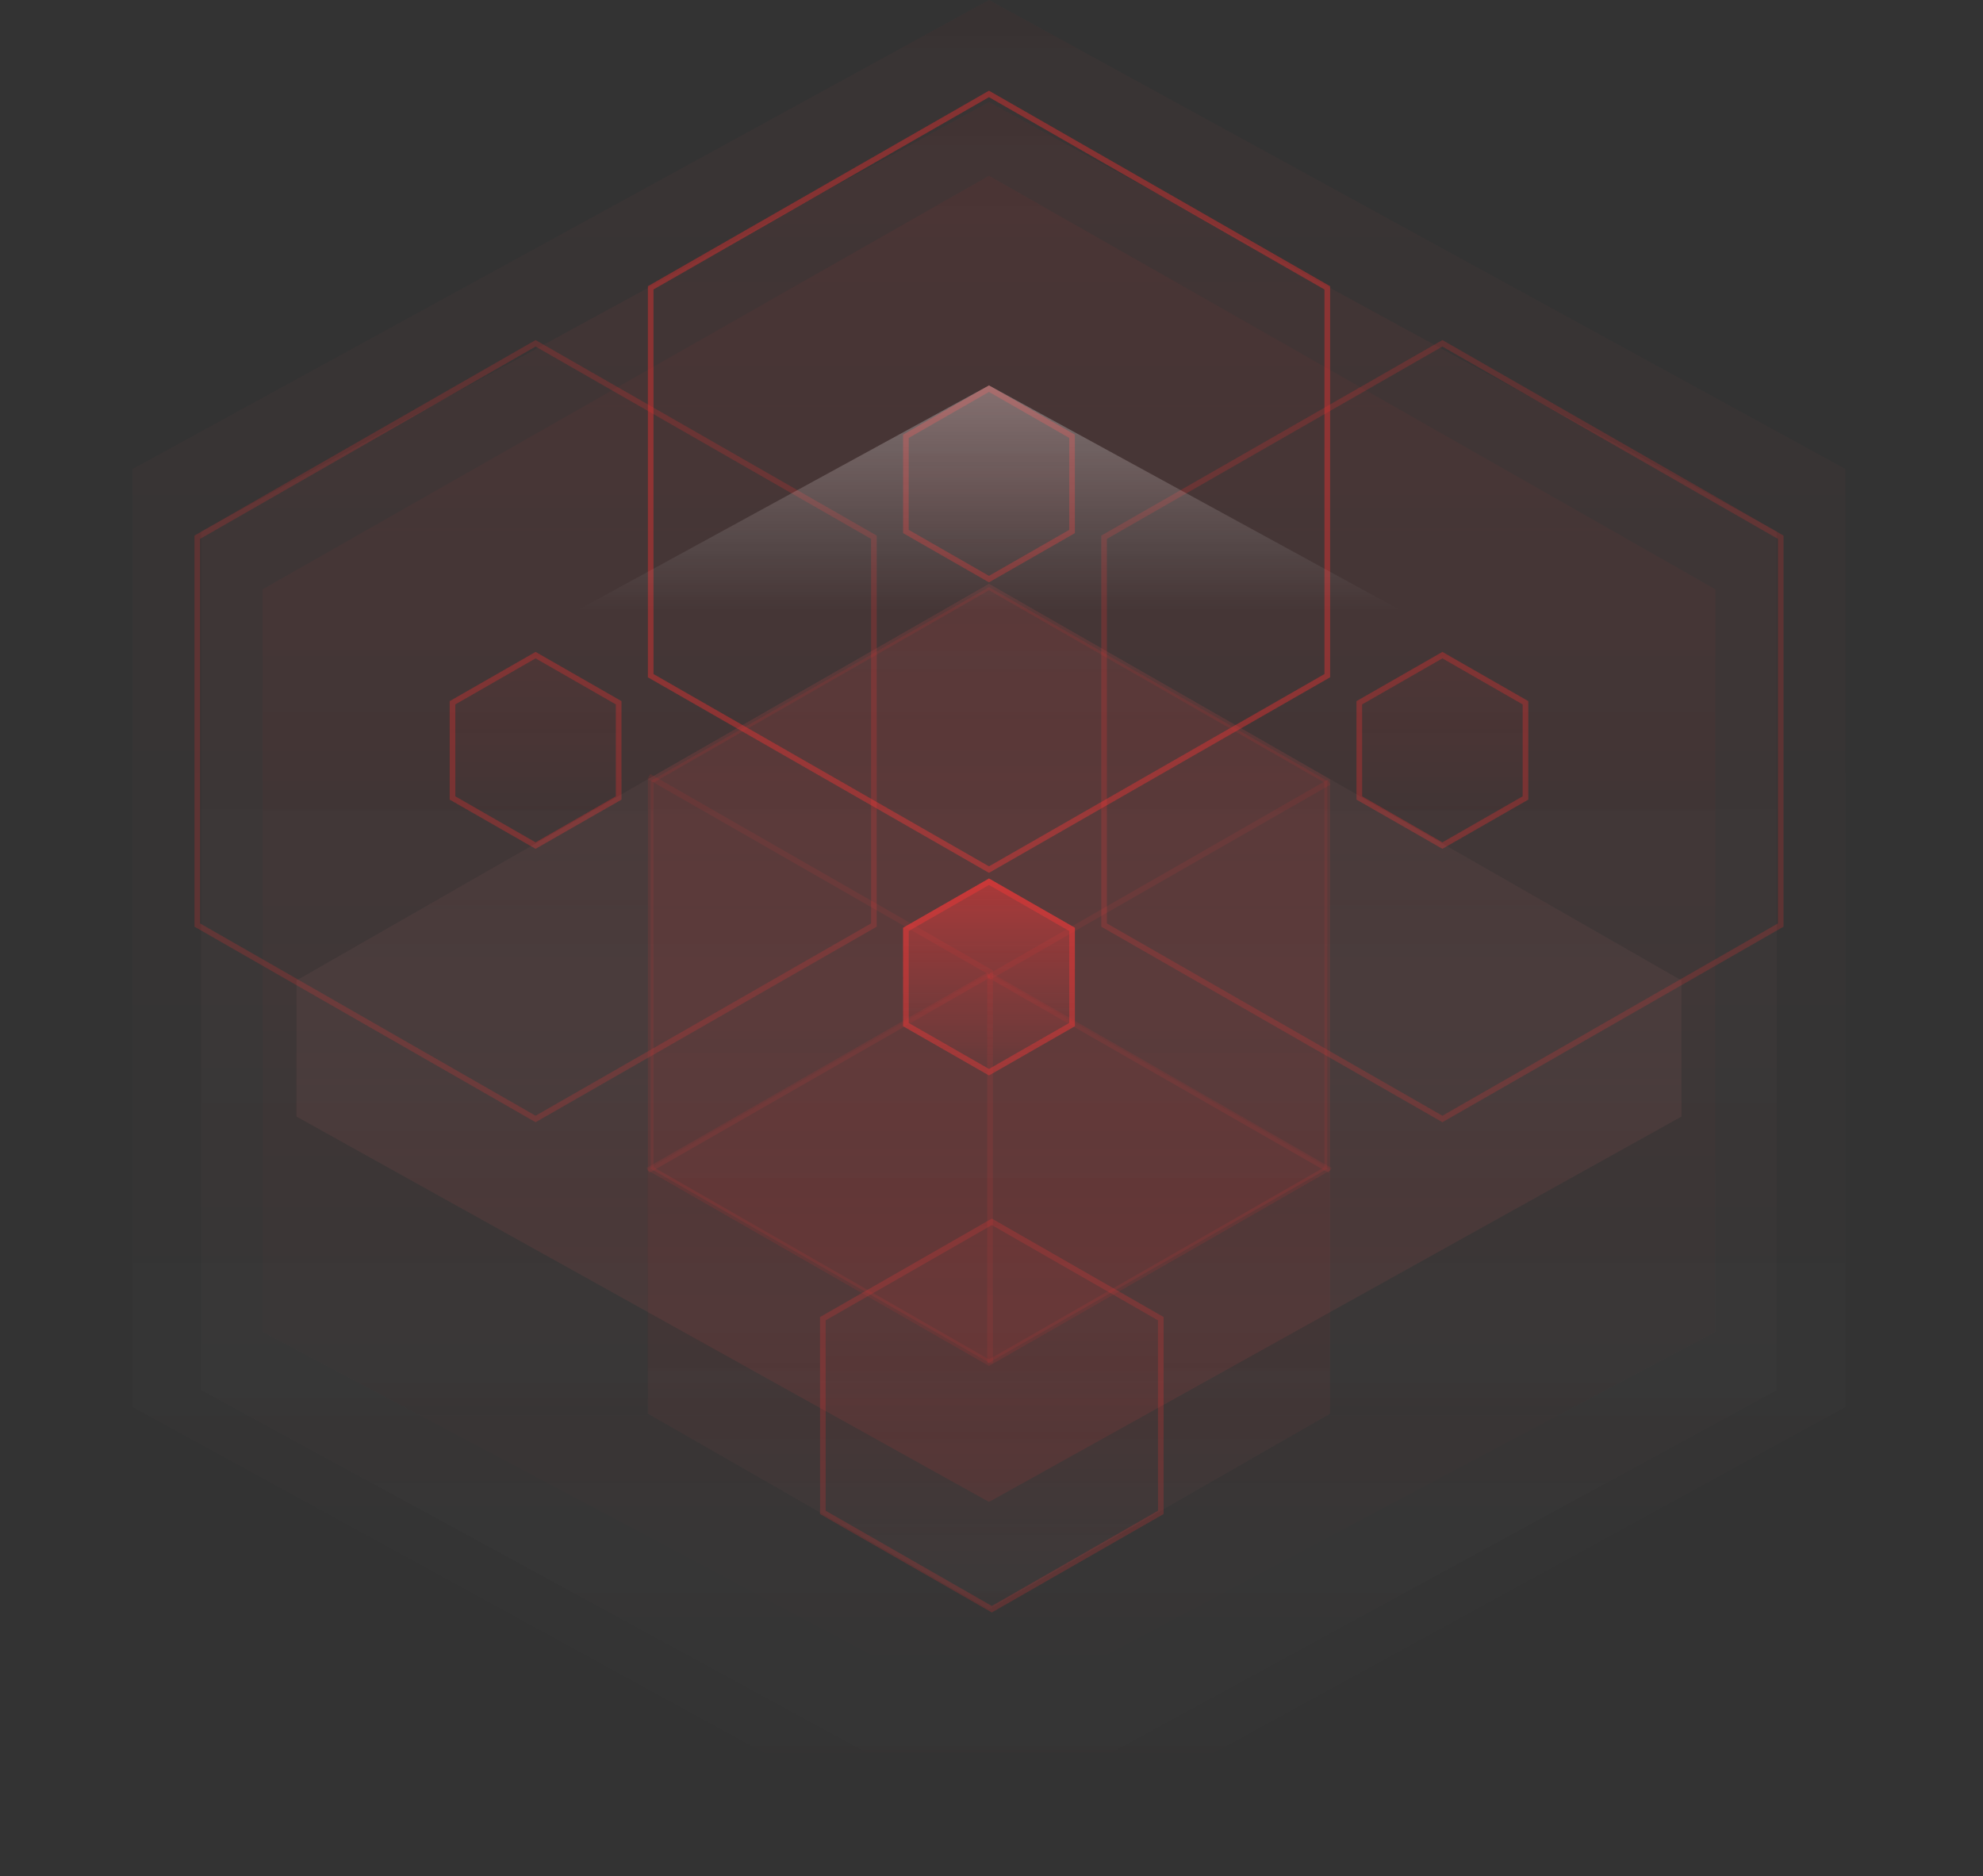 <svg width="352" height="333" viewBox="0 0 352 333" fill="none" xmlns="http://www.w3.org/2000/svg">
<rect x="0" y="0" width="352" height="333" fill="#333333" stroke="none"/>
<path opacity="0.1" d="M115.502 138.621L175.554 104.199L235.607 138.621V207.458L175.554 241.88L115.502 207.458V138.621Z" fill="#F72E2E" stroke="#F72E2E"/>
<path opacity="0.1" d="M235.917 138.834L175.364 173.542" stroke="#F72E2E"/>
<path opacity="0.1" d="M175.554 173.039L115.002 207.748" stroke="#F72E2E"/>
<path opacity="0.1" d="M115.192 137.828L175.744 172.536V241.953" stroke="#F72E2E"/>
<path opacity="0.1" d="M175.554 173.039L236.107 207.748" stroke="#F72E2E"/>
<path opacity="0.4" d="M115.502 51.095L175.554 16.673L235.607 51.095V119.932L175.554 154.354L115.502 119.932V51.095Z" stroke="#F72E2E"/>
<path opacity="0.2" d="M35.019 95.361L95.071 60.939L155.124 95.361V164.198L95.071 198.62L35.019 164.198V95.361Z" stroke="#F72E2E"/>
<path opacity="0.2" d="M195.985 95.361L256.038 60.939L316.09 95.361V164.198L256.038 198.62L195.985 164.198V95.361Z" stroke="#F72E2E"/>
<path d="M176.057 216.299L206.551 233.778V268.736L176.057 286.215L145.563 268.736V233.778L176.057 216.299Z" fill="url(#paint0_linear)" fill-opacity="0.05"/>
<path d="M146.063 234.068L176.057 216.875L206.051 234.068V268.447L176.057 285.639L146.063 268.447V234.068Z" stroke="#F72E2E" stroke-opacity="0.2"/>
<path d="M175.554 155.937L190.801 164.676V182.155L175.554 190.895L160.307 182.155V164.676L175.554 155.937Z" fill="url(#paint1_linear)" fill-opacity="0.5"/>
<path d="M160.807 164.966L175.554 156.513L190.301 164.966V181.866L175.554 190.318L160.807 181.866V164.966Z" stroke="#F72E2E" stroke-opacity="0.4"/>
<path d="M95.071 115.713L110.318 124.453V141.932L95.071 150.671L79.824 141.932V124.453L95.071 115.713Z" fill="url(#paint2_linear)" fill-opacity="0.05"/>
<path d="M80.324 124.742L95.071 116.289L109.818 124.742V141.642L95.071 150.095L80.324 141.642V124.742Z" stroke="#F72E2E" stroke-opacity="0.3"/>
<path d="M256.038 115.713L271.285 124.453V141.932L256.038 150.671L240.791 141.932V124.453L256.038 115.713Z" fill="url(#paint3_linear)" fill-opacity="0.05"/>
<path d="M241.291 124.742L256.038 116.289L270.785 124.742V141.642L256.038 150.095L241.291 141.642V124.742Z" stroke="#F72E2E" stroke-opacity="0.3"/>
<path d="M175.554 68.411L190.801 77.15V94.63L175.554 103.369L160.307 94.63V77.15L175.554 68.411Z" fill="url(#paint4_linear)" fill-opacity="0.05"/>
<path d="M160.807 77.44L175.554 68.987L190.301 77.44V94.34L175.554 102.793L160.807 94.34V77.44Z" stroke="#F72E2E" stroke-opacity="0.3"/>
<path opacity="0.05" d="M175.554 172.81L236.107 207.518V250.935L175.554 285.644L115.002 250.935V207.518L175.554 172.81Z" fill="url(#paint5_linear)"/>
<path opacity="0.05" d="M175.554 31.187L304.481 104.598V236.42L175.554 304.831L46.628 236.42V104.598L175.554 31.187Z" fill="url(#paint6_linear)"/>
<path opacity="0.1" d="M175.554 266.601L52.627 198.19L52.627 174.033L175.554 103.622L298.481 174.033L298.481 198.19L175.554 266.601Z" fill="url(#paint7_linear)"/>
<path opacity="0.05" d="M175.554 18.109L315.391 94.317V246.732L175.554 322.94L35.717 246.732V94.317L175.554 18.109Z" fill="url(#paint8_linear)"/>
<path opacity="0.3" d="M175.554 68.411L289.254 130.534V254.78L175.554 316.903L61.855 254.78V130.534L175.554 68.411Z" fill="url(#paint9_linear)"/>
<path opacity="0.03" d="M175.554 6.10352e-05L327.589 83.25V249.75L175.554 333L23.52 249.75V83.25L175.554 6.10352e-05Z" fill="url(#paint10_linear)"/>
<defs>
<linearGradient id="paint0_linear" x1="176.057" y1="216.299" x2="176.057" y2="286.215" gradientUnits="userSpaceOnUse">
<stop stop-color="#F72E2E"/>
<stop offset="1" stop-color="#F72E2E" stop-opacity="0"/>
</linearGradient>
<linearGradient id="paint1_linear" x1="175.554" y1="155.937" x2="175.554" y2="190.895" gradientUnits="userSpaceOnUse">
<stop stop-color="#F72E2E"/>
<stop offset="1" stop-color="#F72E2E" stop-opacity="0"/>
</linearGradient>
<linearGradient id="paint2_linear" x1="95.071" y1="115.713" x2="95.071" y2="150.671" gradientUnits="userSpaceOnUse">
<stop stop-color="#F72E2E"/>
<stop offset="1" stop-color="#F72E2E" stop-opacity="0"/>
</linearGradient>
<linearGradient id="paint3_linear" x1="256.038" y1="115.713" x2="256.038" y2="150.671" gradientUnits="userSpaceOnUse">
<stop stop-color="#F72E2E"/>
<stop offset="1" stop-color="#F72E2E" stop-opacity="0"/>
</linearGradient>
<linearGradient id="paint4_linear" x1="175.554" y1="68.411" x2="175.554" y2="103.369" gradientUnits="userSpaceOnUse">
<stop stop-color="#F72E2E"/>
<stop offset="1" stop-color="#F72E2E" stop-opacity="0"/>
</linearGradient>
<linearGradient id="paint5_linear" x1="175.554" y1="172.81" x2="175.554" y2="311.644" gradientUnits="userSpaceOnUse">
<stop offset="0.495" stop-color="#F72E2E"/>
<stop offset="1" stop-color="white" stop-opacity="0"/>
</linearGradient>
<linearGradient id="paint6_linear" x1="175.554" y1="31.187" x2="175.554" y2="304.831" gradientUnits="userSpaceOnUse">
<stop stop-color="#F72E2E"/>
<stop offset="1" stop-color="#F72E2E" stop-opacity="0"/>
</linearGradient>
<linearGradient id="paint7_linear" x1="175.554" y1="266.601" x2="175.554" y2="-7.042" gradientUnits="userSpaceOnUse">
<stop stop-color="#F72E2E"/>
<stop offset="0.766" stop-color="white" stop-opacity="0"/>
</linearGradient>
<linearGradient id="paint8_linear" x1="175.554" y1="18.109" x2="175.554" y2="322.94" gradientUnits="userSpaceOnUse">
<stop stop-color="#F72E2E"/>
<stop offset="1" stop-color="white" stop-opacity="0"/>
</linearGradient>
<linearGradient id="paint9_linear" x1="175.554" y1="68.411" x2="175.554" y2="316.903" gradientUnits="userSpaceOnUse">
<stop stop-color="white"/>
<stop offset="0.161" stop-color="white" stop-opacity="0"/>
</linearGradient>
<linearGradient id="paint10_linear" x1="175.554" y1="6.10352e-05" x2="175.554" y2="333" gradientUnits="userSpaceOnUse">
<stop stop-color="#F72E2E"/>
<stop offset="1" stop-color="white" stop-opacity="0"/>
</linearGradient>
</defs>
</svg>
